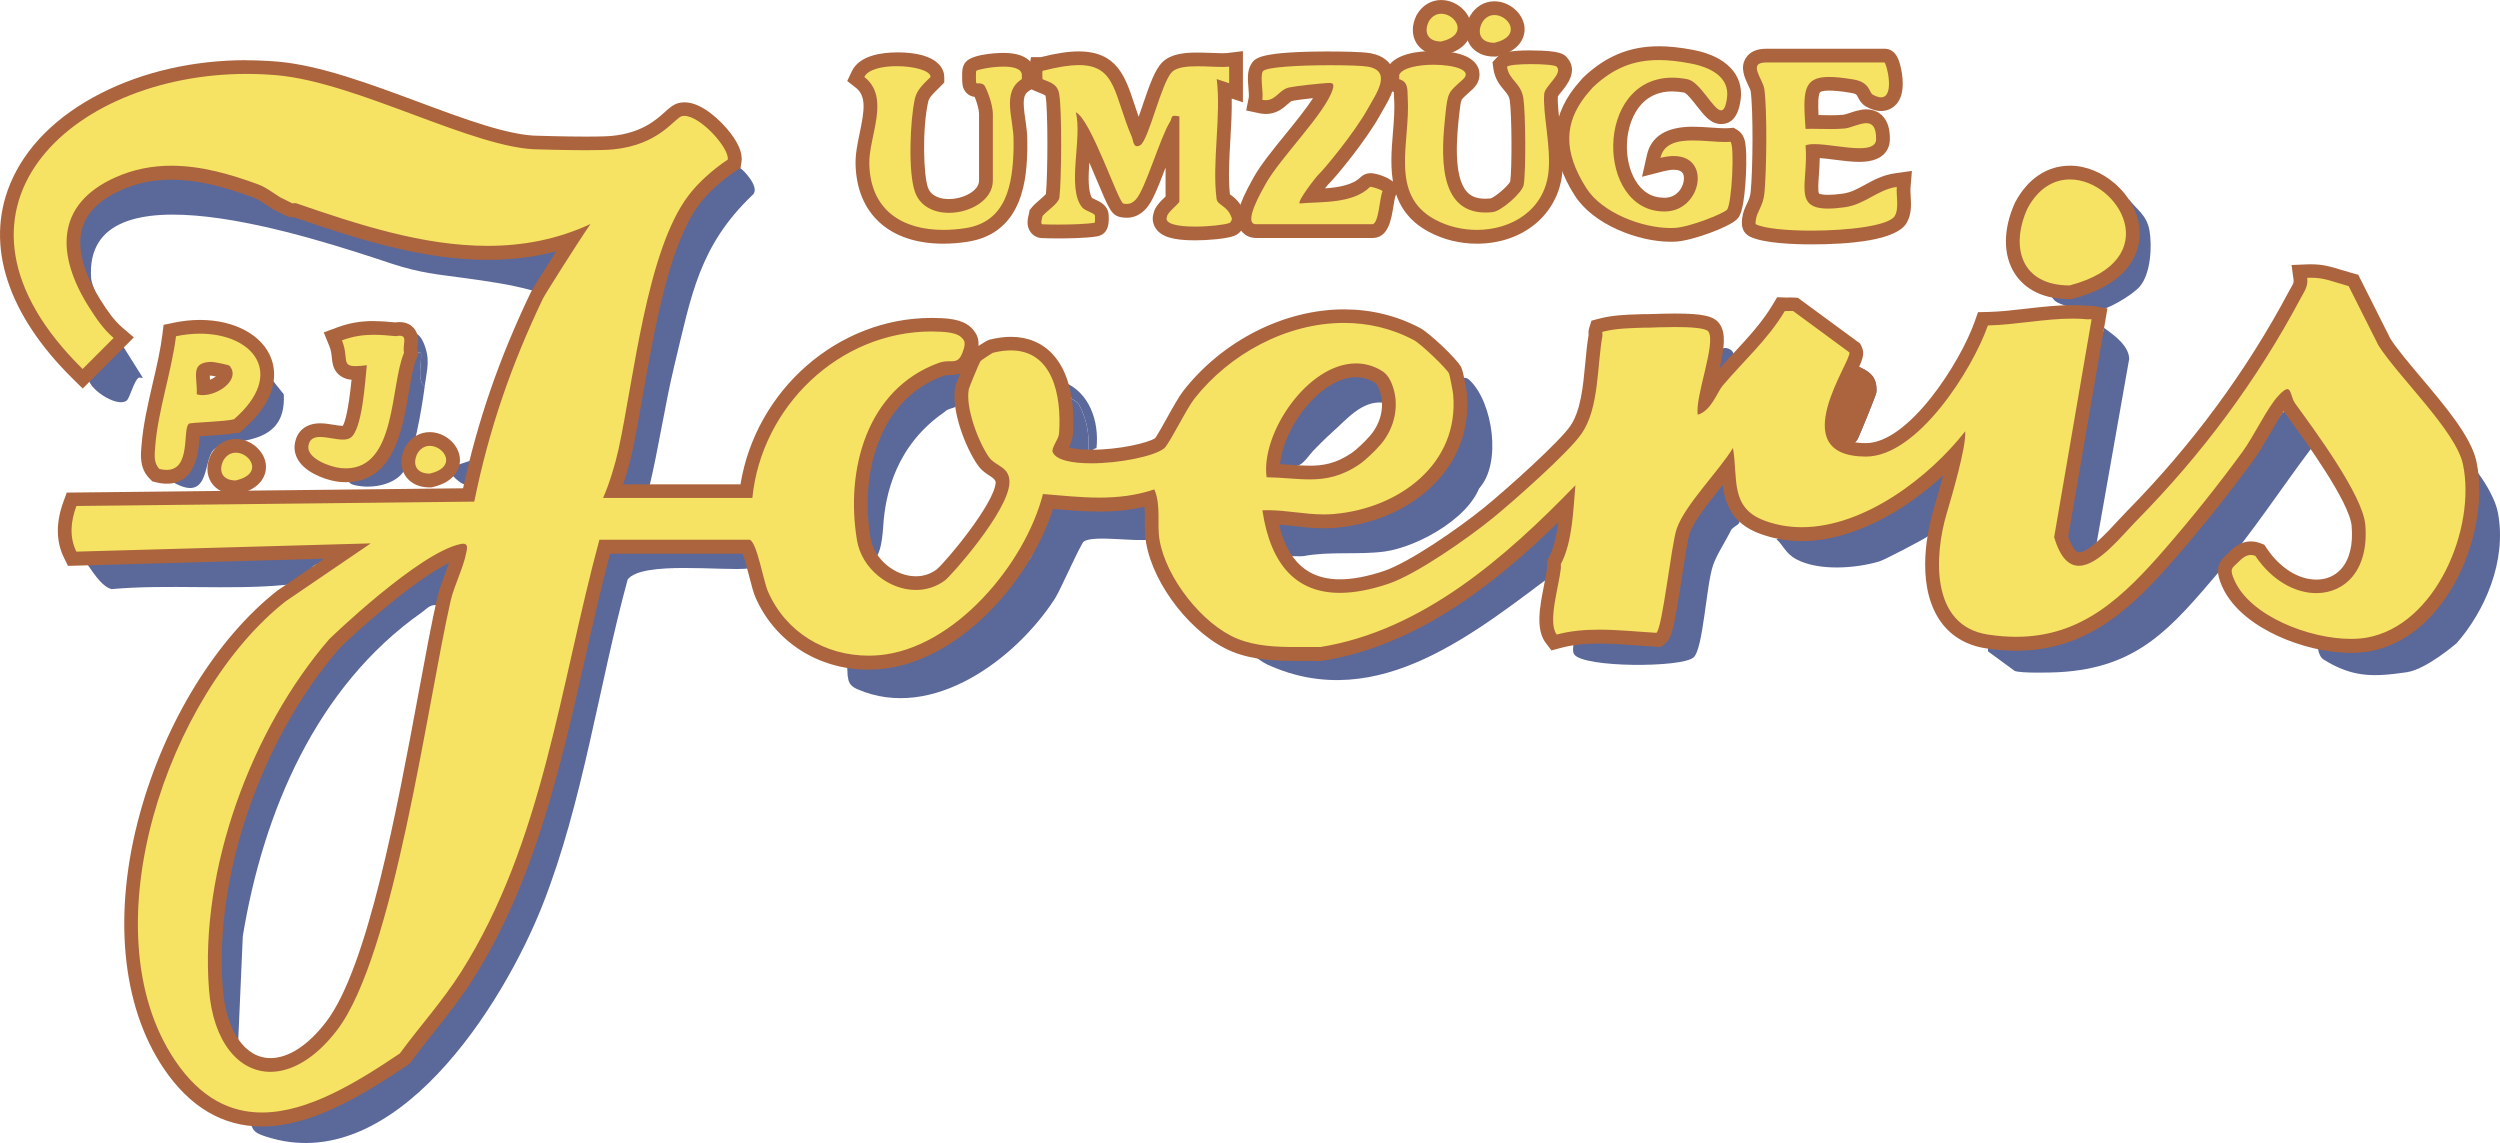 <svg xmlns="http://www.w3.org/2000/svg" id="Ebene_1" viewBox="0 0 545.58 249.44"><defs><style>      .st0 {        fill: #5b689a;      }      .st1 {        fill: #ac643e;      }      .st2 {        fill: #ac643e;      }      .st3 {        fill: #f6e363;      }    </style></defs><path class="st0" d="M163.28,124.06c-5.24.63-23.23-1.73-26.31,2.42-6.31,23.17-9.73,48.53-18.51,70.87-8.55,21.77-32.4,59.98-60.54,50.65-2.06-.68-3.06-1.18-3.23-3.56,11.68,1.52,25.96-5.46,32.58-14.48,19.7-13.21,31.26-49.79,36.89-72.17,3.07-12.21,4.68-24.94,7.62-37.19,1.39-1.23,26.94-1.63,30.14-1.07,3.97.7,1.04,3.3,1.36,4.52h0Z"></path><path class="st0" d="M433.85,142.15v-3.62c18.22,2.78,28.28-6.74,38.91-19.01v.02c4.29.86,4.24-3.94,5.7-5.2.44-.38,1.69,0,2.47-.84,6.48-7.02,11.3-15.84,17.14-23.39.61-.5,2.24-.71,2.69-.41.37.25,2.77,6.55,3.66,8.12-6.64,8.82-12.76,18.24-19.93,26.68-10.65,12.52-17.82,21.27-35.27,22.2-1.75.09-8.12.24-9.53-.27"></path><path class="st0" d="M64.64,44.41c3.54,1.48,6.88,4.16,10.36,5.47,10.65,4.03,27.64,6.27,38.94,5.37,3.21-.25,6.28-1.66,9.51-1.79l-2.71,6.33c-.32.4-1.17,1.06-1.81,1.81-1.35,1.59-2.62,1.68-2.71,1.81-4.8-1.35-10.03-2.07-14.98-2.75-5.38-.74-9.52-1.05-15.79-3.13-17.88-5.94-67.17-22.31-65.57,3.06.17,2.77,2.98,5.03-.48,6.44-7-11.1-7.51-22.26,5.72-28.22,10.39-4.68,21.06-2.27,31.36,1.54,2.03.75,7.9,3.97,8.16,4.06Z"></path><path class="st0" d="M184.99,147.59c-.1-3.13-.58-2.52,2.21-2.72,17.5-1.27,23.95-5.43,33.97-19.46.94-1.31,2.91-2.35,3.66-3.58,1.64-2.68,3.06-10.37,5.65-11.62,2.17-1.05,6.06.87,8.5.83,2.94-.04,9.51-2.15,11.53-.65,1.24.92.29,5.54.54,7.34-3.14.58-12.39-1-14.51.43-.71.48-5.06,10.51-6.33,12.48-8.35,12.98-26.62,26.93-43.08,19.78-2.43-1.05-1.89-2.6-2.14-2.82h0Z"></path><path class="st0" d="M288.15,141.26c.16,0,1.35,1.08,3.1,1,14.24-.7,37.16-17.2,47.18-27.23.33-.33,2.75-5.21,3.12-2.27.23,1.82-.67,7.92-.91,10.4-.03.3.03.61,0,.91-18.19,13.5-39.74,32-63.97,21-2.3-1.04-5.01-3.85-6.61-4.7v-.91c5.62,2.29,12.17,1.71,18.1,1.81h-.01Z"></path><path class="st0" d="M141.56,106.86c-2.11-.06-4.23.05-6.34,0l.08-3.99c5.96-16.72,6.17-46.19,17.12-59.82,1.4-1.74,6.85-7.65,9.06-6.41.85.48,4.6,4.47,2.7,5.95-11.59,11.1-13.29,21.76-16.95,36.9-2.18,9-3.48,18.36-5.67,27.36h0Z"></path><path class="st0" d="M323.44,104.15c-.97,8.08-13.84,15.23-21.34,16.22-5.69.75-11.89-.09-17.57.98-.56.1-1.6,0-2.26.03-3.05.1-3.78-4.81-3.06-7.16,10.13-1,20.04.03,29.14-5.7,3.95-2.49,5.2-4.81,7.69-8.6l4.13-13.33c6.67,4.36,3.12,11.29,2.58,17.03-.07.74.7.49.69.53h0Z"></path><path class="st0" d="M525.25,146.7c-7.47,1.1-11.86,1.11-18.1-2.72-1.53-.94-1.34-3.63-1.34-3.63,14.65,4.49,27.9-6.79,32.37-20.1,2.17-6.47.1-11.43,2.55-17.11,2.09,2.8,3.91,6.16,4.4,8.75,2.01,10.63-2.98,21.61-9.01,28.47,0,0-6.59,5.71-10.87,6.34Z"></path><path class="st0" d="M379.55,114.1c-.18.48-1.47.97-1.78,1.6-1.2,2.45-3.09,5.25-3.92,7.64-1.52,4.37-2.14,18.35-4.28,20.15-2.69,2.26-23.97,2.23-26.02-.67-.55-.79-.03-2.23-.19-2.47,6.26-2.23,13.49.11,19.96-1.31,3.11-9.22,2.07-18.65,7.16-27.23.56-.95,6.47-8.69,7.26-7.67-.46,2.75,2.73,7.5,1.82,9.96h-.01Z"></path><path class="st0" d="M387.69,117.72c3.49-2.11,8.35-.28,12.16-.96,5.68-1.02,17.35-8.52,22.19-12.21,1.72-1.31,1.91-4.77,4.57-2.58,0,.72-.03,1.44-.01,2.17.09,3.91-.08,4.77-1.81,8.15-1.47,2.88-2.07,2.98-4.23,4.85-.42.37-9.23,5.03-10.43,5.38-5.2,1.55-13.26,2.14-18.16-.49-2.37-1.27-3.01-3.37-4.28-4.31Z"></path><path class="st0" d="M457.37,119.54c-.57.26-1.08,1.48-2.42,1.67-4.57.65-4.12-2.33-3.95-5.77.44-9.19,3.87-25.44,5.69-35.05.51-2.71,1.86-6.01,2.49-8.82,2.2,1.57,5.4,3.86,5.48,6.74l-7.29,41.23h0Z"></path><path class="st0" d="M18.49,122.25l53.38-1.81c.57,2.79-2.77,2.1-3.71,3.31-2.13,2.76-.07,3.33-6.24,3.92-11.71,1.12-25.54-.2-37.54.89-2.21-.44-4.54-4.3-5.9-6.32h0Z"></path><path class="st0" d="M464.61,43.5c1.61,2.2,3.89,3.38,4.48,6.83s.27,9.45-2.15,12.23c-1.67,1.91-7.51,5.4-10.06,5.4-1.84,0-6.46-1.13-7.97-2-1.61-.93-1.36-2.48-1.48-2.55,5.03-.14,13.79-5.94,15.2-10.6.42-1.39-.09-2.94.21-4.16.19-.75,1.72-.58,1.83-1.22.22-1.31-1.33-3.28-.04-3.93h-.02Z"></path><path class="st0" d="M51.07,91.48c4.21-1.26,6.85-5.58,7.25-9.95l3.61,4.52c.67,12.13-11.91,9.23-15.17,11.98-2.83,2.38-.25,14.04-11.98,5.22v-.91c7.35,1.82,4.87-8.6,6.42-9.86.38-.31,7.97-.43,9.86-1h0Z"></path><path class="st0" d="M89.08,78.8c.6-1.29,1.2-2.12,2.71-1.81.57.6-1.05,6.33.91,7.24-.57,4.34-2.4,16.07-4.92,19.07-2.36,2.81-7.37,3.44-10.77,2.47-1.06-.3-1.4-1.59-1.5-1.62,2.89-.12,8.57-4.65,9.77-6.93.28-.53,2.81-7.63,2.86-8.05.29-2.42,1.04-8.28.94-10.36h0Z"></path><path class="st0" d="M31.16,82.43c-.23.13-.71-.14-.9,0-1.11.77-1.89,4.5-2.67,5.03-2.32,1.57-8.77-3.04-8.19-5.03.32-1.1,6.8-7.53,7.22-7.24,0,0,4.54,7.24,4.54,7.24Z"></path><path class="st0" d="M318.02,80.61c1.19,3.26,1.14.87,2.76,2.42,4.95,4.72,7.09,18.22,1.89,23.68,0-.04-1-2.28-.93-3.02.54-5.75,3.62-11.54-1-15.83-1.07-1-1.23-2.32-3.62-1.81-.05-.6-.8-4.32-.9-4.53l1.81-.91h-.01Z"></path><path class="st0" d="M86.36,73.37c1.32-.04,4.29-2.52,5.98,1.22s.83,5.97.35,9.64c-1.96-.91-.34-6.63-.91-7.24-1.51-.32-2.11.51-2.71,1.81,0-.1-.74-1.01-.9-1.81-.42-2.04,1.2-4.21-1.81-3.62Z"></path><path class="st0" d="M239.29,97.81c-.47,0-1.26.75-1.81.91.33-3.72-.23-7.01-1.94-10.31-.44-.84-1.55-1.23-1.68-1.46-.56-1.06-1.51-2.57-1.81-3.62,5.71,2.21,7.87,8.65,7.24,14.48h0Z"></path><path class="st0" d="M375.93,84.24c-.1.1-2.06.36-2.71.91.2-1.98.6-10.49,4.05-9.04,2.95,1.23-.1,6.95-1.35,8.14h.01Z"></path><path class="st0" d="M71.88,139.45c.18-.13,1.95.08,3.2-.84,6.77-5.01,10.88-13.06,21.16-15.98,1.68-.48,2.86-1.23,2.82.99-.08,4.68-1.96,5.65-2.75,8.59-2.42-.6-2.82.42-4.3,1.46-22.96,16.14-34.56,43.52-39.02,70.6l-1.01,22.97c-4.39-6.08-5.04-12.68-4.43-20.27,1.95-24.03,9.13-45.27,23.65-65.09.52-.71.57-2.36.68-2.44h0Z"></path><path class="st0" d="M192.75,114.84c-.52,8.39-2.93,9.37-4.05,1.43-2.1-14.9,4.82-36.07,22.53-35.66-.79,1.6-2.07,7.27-2.71,8.14-.21.28-1.82.45-2.41,1.17-10.51,7.22-12.93,17.86-13.36,24.92Z"></path><path class="st0" d="M301.73,82.43c.26.27-.18,4.24,0,5.43-4.57-.43-7.91,3.74-10.86,6.34-1.72,1.52-4.17,4.03-4.38,4.27-2.28,2.67-2.73,4.19-7.39,2.98-.68-7.94,8.9-19.8,16.74-19.91.68,0,5.68.68,5.88.9h0Z"></path><path class="st0" d="M102.65,100.53h.9c-.5,1.68.72,2.88-.9,5.43-2.6.02-3.97-2.65-5.43-3.62l5.43-1.81Z"></path><path class="st0" d="M237.48,98.72c-1.09.31-3.4,2.45-4.39-.59-.67-2.06-.54-8.99.77-11.17.12.23,1.24.62,1.68,1.46,1.71,3.3,2.27,6.59,1.94,10.31h0Z"></path><path class="st0" d="M404.91,79.71c2.94,1.24,4.81,2.32,4.59,5.88-.04.56-3.86,9.93-4.19,10.39-2.77,3.84-5.14-2.66-4.91-5.75.27-3.78,3.42-7.06,4.51-10.51h0Z"></path><g><path class="st3" d="M57.16,244.3c-8.03,0-14.82-4.04-20.2-12-19.35-28.69-2.45-81.07,24.45-102.24l.08-.06,14.33-9.76-60.08,1.68-.43-.86c-1.59-3.2-1.61-6.95-.06-11.15l.36-.97,86.66-.95c3.16-15.06,7.9-28.91,14.85-43.46.39-.81,4.62-7.53,7.79-12.41-5.75,2.04-11.85,3.03-18.51,3.03-13.83,0-27.79-4.4-42.07-9.31-.17.02-.31.04-.44.04-.24,0-.46-.04-.67-.11l-.09-.03-1.82-.92c-.66-.25-1.42-.76-2.29-1.34-.99-.67-2.12-1.42-3.09-1.78-7.53-2.79-13.25-4.03-18.55-4.03-4.2,0-8.02.8-11.67,2.45-4.93,2.22-8.02,5.29-9.17,9.1-1.39,4.63.02,10.49,4.1,16.95,1.56,2.47,3.03,4.66,5.13,6.45l1.23,1.05-8.97,8.97-1.06-1.04C3.13,67.99-1.64,53.49,3.56,40.81c6.31-15.41,26.99-26.18,50.28-26.18,2.24,0,4.51.1,6.74.3,8.95.79,19.73,4.8,30.16,8.68,10.36,3.85,20.15,7.49,26.83,7.49.1,0,5.52.18,10.27.18,2.75,0,4.73-.06,5.88-.17,6.94-.69,10.34-3.76,12.37-5.59.9-.81,1.56-1.4,2.33-1.61.3-.08.61-.12.94-.12,2.67,0,5.92,2.67,8.07,5.18,1.21,1.41,3.19,4.07,2.88,6.09l-.1.66-.56.37c-3.18,2.1-6.25,4.9-8.21,7.49-6.77,8.92-10.02,27.42-12.64,42.29-.8,4.56-1.56,8.87-2.34,12.47-.63,2.91-1.6,6.16-2.61,8.83h29.01c2.71-20.47,20.21-36.32,40.44-36.32.73,0,1.45.02,2.18.06,3.38.19,5.04.88,6.12,2.55.49.76.55,1.78.18,3.05-.93,3.23-2.27,3.84-4.4,3.84h-.13c-.54,0-1.15,0-1.86.26-15.04,5.46-19.31,22.57-16.87,37.1.89,5.27,5.98,9.55,11.37,9.55,2.01,0,3.84-.6,5.44-1.79,1.42-1.09,13.25-14.69,13.47-20.14.05-1.4-.48-1.8-1.8-2.64-.8-.51-1.7-1.08-2.38-2.05-2.54-3.63-5.54-11.48-4.64-16.02.09-.45,2.4-6.2,2.84-6.75.29-.37,3.01-2.19,3.5-2.32,1.53-.38,2.97-.57,4.3-.57,3.26,0,5.94,1.11,7.98,3.3,4.2,4.51,4.33,12.23,4.03,16.43-.07.93-.53,1.81-.94,2.58-.15.29-.37.71-.46.96.48.54,2.36,1.37,6.9,1.37,6.35,0,13.28-1.58,15-2.94.4-.4,1.77-2.86,2.77-4.65,1.3-2.33,2.64-4.74,3.58-5.94,8.3-10.56,21.26-17.11,33.83-17.11,5.7,0,11.07,1.32,15.97,3.94,1.79.96,7.51,6.42,8.29,7.9.33.59,1.05,4.91,1.07,5.1.58,6.35-1.24,12.25-5.25,17.05-4.94,5.92-13.17,9.92-22.02,10.7-.81.07-1.62.11-2.48.11-2.19,0-4.27-.24-6.28-.47-1.81-.21-3.53-.4-5.33-.44,1.93,10.12,6.89,15.04,15.13,15.04,2.92,0,6.29-.63,10.02-1.87,5.77-1.92,16.73-9.52,22.33-14.05,4.52-3.67,16.5-14.28,19.2-18.2,2.5-3.64,3.01-9.1,3.51-14.38.21-2.22.41-4.32.75-6.25v-.09c-.04-.25-.08-.63.05-1.06l.25-.8.81-.21c2.79-.74,5.39-.82,8.15-.92l1.22-.04c.12,0,.24,0,.36,0h.6s.76-.02.76-.02c1.27-.04,3.18-.11,5.17-.11,6.14,0,7.76.59,8.48,1.61,1.29,1.85.54,5.33-.77,10.87-.4,1.69-.83,3.5-1.09,5.02.49-.67.92-1.43,1.33-2.16.42-.76.82-1.47,1.27-2.01,1.46-1.72,3.01-3.39,4.51-5.01,3.2-3.45,6.51-7.02,8.92-11.08l.45-.76.89.03h.22c.16,0,.33,0,.49,0,.19,0,.38,0,.57,0s.38,0,.57.02l.44.03,12.92,9.49.16.33c.5,1,0,2.05-1.35,4.84-1.87,3.89-5.35,11.12-3.16,14.63,1,1.6,3.27,2.43,6.72,2.45,10.26,0,21.89-17.98,25.26-27.62l.34-.98,1.04-.02c2.78-.06,5.73-.4,8.58-.73,3.26-.38,6.63-.76,9.92-.76,1.21,0,2.33.05,3.41.16.06,0,.12,0,.18,0,.12,0,.24-.02.36-.02.17,0,.33.01.48.04l1.46.26-8.36,48.66c1,3.22,2.3,4.85,3.87,4.85,2.81,0,6.73-4.25,9.59-7.35.72-.79,1.41-1.52,2.02-2.15,14.25-14.47,26.19-30.66,35.46-48.1.14-.25.27-.5.41-.73.65-1.15.99-1.79.85-2.81l-.22-1.63,1.64-.07c.3-.01.58-.02.86-.02,2.47,0,4.01.48,6.13,1.13.73.23,1.55.48,2.52.75l.64.18,6.77,13.48c1.52,2.37,4.08,5.4,6.79,8.62,5.28,6.26,10.74,12.73,11.8,17.73,1.83,8.67-.72,20.08-6.36,28.38-4.29,6.32-9.8,10.21-15.94,11.26-1.11.19-2.33.29-3.63.29-9.96,0-23.08-5.46-26.74-13.6-1.17-2.6-1.05-3.71.55-5.19.15-.14.31-.29.49-.47,1.04-1.07,2.24-2.06,3.88-2.06.49,0,.99.09,1.48.28l.45.17.27.4c3.15,4.69,7.67,7.49,12.09,7.49,2.57,0,4.79-.95,6.43-2.73,2.19-2.39,3.14-6.05,2.75-10.59-.49-5.72-10.22-19.1-14.38-24.81l-.61-.84c-.49-.67-.75-1.4-.96-2.03-.13.13-.29.29-.48.49-1.24,1.34-2.76,3.96-4.23,6.5-1.14,1.98-2.33,4.02-3.42,5.52-5.24,7.17-10.87,14.23-16.74,21-9.14,10.55-18.62,20.01-33.9,20.01-2.04,0-4.18-.17-6.37-.5-4.08-.62-7.19-2.57-9.24-5.78-3.84-6.03-3.04-15.51-1.03-22.37l.06-.19c1.61-5.48,2.74-9.73,3.38-12.72-8.59,9.3-21.38,17.66-33.57,17.66-3.06,0-6.01-.53-8.76-1.57-6.63-2.51-6.97-7.61-7.29-12.55-.01-.17-.02-.35-.04-.52-.85,1.12-1.79,2.3-2.76,3.51-2.95,3.69-6.01,7.5-7.02,10.42-.47,1.35-1.13,5.67-1.77,9.86-1.63,10.64-2.14,12.8-3.17,13.59l-.44.34-.56-.03c-1.27-.07-2.56-.17-3.87-.27-2.81-.21-5.71-.42-8.54-.42-3.46,0-6.36.33-8.86,1.02l-.97.27-.61-.8c-1.89-2.48-.97-7.16-.07-11.68.29-1.46.56-2.83.67-3.86,0-.07,0-.15,0-.23-.01-.23-.02-.46,0-.68l.03-.29.14-.26c1.8-3.39,2.32-8.1,2.67-12.49-14.57,14.68-32.19,29.35-53.6,32.78l-.13.02h-.13c-.58-.01-1.17-.02-1.77-.02h-3.36c-4.45.01-9.16-.14-13.51-1.91-8.03-3.27-16.39-13.84-17.89-22.62-.27-1.58-.27-3.13-.26-4.63,0-1.69.01-3.3-.37-4.85-3.35.97-6.9,1.42-11.04,1.42-3.31,0-6.55-.28-9.97-.58-.41-.04-.82-.07-1.23-.11-2.2,7.56-7.08,15.78-13.22,22.21-7.28,7.62-15.66,12.19-23.62,12.86-.79.07-1.58.1-2.37.1-10.33,0-19.25-5.69-23.27-14.84-.42-.95-.83-2.56-1.31-4.41-.46-1.81-1.3-5.04-1.91-6.05h-31.07c-2.1,7.88-3.95,16.06-5.74,23.97-5.39,23.85-10.96,48.51-24.3,69.62-2.53,4-5.55,7.8-8.46,11.46-1.76,2.22-3.43,4.31-5,6.45l-.16.21-.22.15c-9.47,6.36-20.46,13.14-30.92,13.14ZM72.91,140.55c-17.4,20.15-27.77,50.39-25.81,75.3.79,10.06,5.46,16.56,11.91,16.56,4.41,0,9.14-3.02,13.33-8.49,9.28-12.12,15.75-46.98,20.47-72.44,1.53-8.24,2.85-15.36,4.07-20.73.36-1.57,1.03-3.35,1.68-5.08.67-1.79,1.37-3.63,1.66-5.11l.05-.24c-8.19,2.21-25.12,17.94-27.3,20.16l-.06.06ZM277.8,102.69c1.23.05,2.4.13,3.54.22,1.56.11,3.04.22,4.46.22,2.9,0,6.12-.37,10.03-3.04,1.29-.89,3.23-2.77,4.35-4.08,2.88-3.35,3.72-7.97,2.13-11.77-.6-1.45-1.22-1.88-1.95-2.28-1.4-.76-2.9-1.14-4.44-1.14-3.77,0-7.98,2.36-11.57,6.46-4.06,4.65-6.62,10.78-6.54,15.41Z"></path><path class="st2" d="M53.83,16.13c2.19,0,4.39.1,6.61.29,17.62,1.56,43.32,16.18,57.13,16.18,0,0,5.44.18,10.27.18,2.41,0,4.67-.04,6.02-.18,10.08-1.01,13.32-6.82,14.93-7.24.18-.05.36-.07.56-.07,3.51,0,9.85,7.05,9.47,9.54-3.07,2.03-6.36,4.91-8.58,7.84-9.11,12-11.91,40.01-15.25,55.34-.71,3.26-2.01,7.58-3.38,10.65h32.58c1.97-19.86,18.92-36.32,39.1-36.32.7,0,1.39.02,2.1.06,3.41.19,4.32.91,4.95,1.87.31.48.14,1.33,0,1.81-.79,2.72-1.65,2.76-2.96,2.76-.04,0-.09,0-.13,0-.66,0-1.44.01-2.38.35-15.72,5.71-20.43,23.35-17.84,38.76,1.04,6.15,6.94,10.8,12.84,10.8,2.19,0,4.39-.64,6.34-2.08,1.41-1.05,13.83-15.1,14.08-21.28.14-3.61-3.03-3.58-4.46-5.62-2.32-3.31-5.19-10.85-4.4-14.87.08-.41,2.33-5.84,2.54-6.1.1-.13,2.56-1.77,2.71-1.81,1.43-.36,2.74-.52,3.92-.52,8.98,0,11.13,9.52,10.52,18.12-.1,1.38-1.81,3.17-1.37,4.13.79,1.72,4.26,2.39,8.37,2.39,6.13,0,13.69-1.5,15.93-3.26,1.06-.83,4.8-8.55,6.6-10.84,7.72-9.82,20.17-16.54,32.65-16.54,5.2,0,10.4,1.17,15.26,3.76,1.55.83,7.04,6.08,7.66,7.27.11.2.85,3.93.9,4.53,1.39,15.31-11.92,24.89-25.9,26.13-.8.07-1.58.1-2.35.1-4.22,0-8-.92-12.22-.92-.38,0-.77,0-1.16.02,1.82,12.19,7.61,18.02,16.9,18.02,3.11,0,6.61-.65,10.49-1.94,6.25-2.08,17.48-10,22.8-14.31,4.39-3.56,16.62-14.34,19.49-18.52,3.83-5.59,3.35-14.8,4.52-21.28.06-.31-.08-.65,0-.91,3.03-.8,5.95-.79,9.05-.91.1,0,.2,0,.3,0,.2,0,.4,0,.6,0,1.04-.03,3.45-.14,5.93-.14,3.28,0,6.69.19,7.25.98,1.76,2.52-2.99,14.28-2.31,18.16,2.97-.9,4.18-4.86,5.42-6.34,4.54-5.36,9.94-10.17,13.57-16.29.09,0,.18,0,.27,0,.35,0,.71-.02,1.07-.02.16,0,.32,0,.47.01l12.27,9.02c.77,1.55-14.63,22.65,3.56,22.75.02,0,.04,0,.05,0,11.33,0,23.29-19.08,26.63-28.62,6.02-.13,12.38-1.49,18.47-1.49,1.1,0,2.19.04,3.26.15.05,0,.1,0,.15,0,.18,0,.36-.02.53-.02.07,0,.15,0,.22.02l-8.17,47.54c1.35,4.59,3.27,6.25,5.4,6.25,4.25,0,9.38-6.6,12.68-9.94,14.15-14.37,26.14-30.44,35.72-48.45.79-1.48,1.67-2.58,1.42-4.45.28-.01.54-.02.8-.02,3.07,0,4.57.81,8.25,1.83l6.51,12.95c4.39,6.88,16.91,18.71,18.43,25.92,2.93,13.87-5.88,35.25-21.08,37.85-1.04.18-2.18.26-3.38.26-9.1,0-21.89-4.98-25.37-12.71-1.24-2.75-.52-2.69.75-3.99.81-.83,1.7-1.61,2.81-1.61.3,0,.62.06.95.18,3.67,5.47,8.77,8.15,13.33,8.15,6.27,0,11.53-5.07,10.68-14.95-.55-6.43-11.11-20.67-15.27-26.4-.93-1.27-.87-3.17-1.74-3.17-.4,0-1.01.41-2.01,1.5-2.37,2.56-5.32,8.8-7.76,12.15-5.3,7.25-10.92,14.28-16.66,20.9-9.37,10.81-18.3,19.5-32.77,19.5-1.94,0-3.98-.16-6.14-.49-12.67-1.93-11.65-17.42-9.05-26.25,1.07-3.63,4.41-14.91,4.08-18.1-7.77,9.95-22,20.92-35.65,20.92-2.79,0-5.55-.46-8.23-1.47-7.48-2.83-5.67-9.15-6.79-15.83-3.04,5.03-10.46,12.39-12.27,17.6-1.19,3.43-3.12,21.74-4.44,22.75-4.03-.23-8.29-.69-12.5-.69-3.17,0-6.29.26-9.25,1.07-2.05-2.68.49-10.5.9-14.48.03-.3-.03-.61,0-.91,2.54-4.8,2.69-11.75,3.17-17.19-15.14,15.64-33.4,31.73-55.66,35.3-.59,0-1.18-.01-1.78-.01-1.11,0-2.25.01-3.38.01-4.41,0-8.91-.17-12.94-1.81-7.68-3.13-15.58-13.32-16.98-21.49-.63-3.68.37-7.45-1.14-11.1-4.05,1.36-8.01,1.79-12,1.79s-8.12-.44-12.32-.78c-3.88,15.22-19.33,33.79-35.84,35.18-.75.06-1.5.09-2.24.09-9.45,0-18.01-5.09-21.9-13.94-1.05-2.38-2.42-10.81-4.02-11.36h-32.79c-8.58,31.67-12.31,66.05-30.16,94.29-3.97,6.28-9.15,12.03-13.4,17.83-9.28,6.23-20,12.88-30.09,12.88-6.83,0-13.36-3.05-18.95-11.34-19.22-28.5-1.55-80.01,24.13-100.22l18.57-12.64-64.24,1.8c-1.6-3.22-1.2-6.7,0-9.96l86.83-.95c3.23-15.86,8.05-29.8,14.98-44.3.44-.92,7.8-12.57,10.39-16.29-7.35,3.42-14.89,4.77-22.46,4.77-14.11,0-28.36-4.67-41.79-9.3-.06-.02-.12-.03-.18-.03-.17,0-.37.05-.54.05-.06,0-.12,0-.18-.03l-1.81-.91c-1.15-.4-3.43-2.4-5.45-3.15-6.27-2.32-12.67-4.12-19.07-4.12-4.11,0-8.22.75-12.29,2.58-13.23,5.96-12.72,17.12-5.72,28.22,1.57,2.48,3.15,4.85,5.42,6.79l-6.77,6.77C-17.06,46.01,15.24,16.13,53.83,16.13M285.81,104.62c3.56,0,6.95-.63,10.87-3.3,1.4-.96,3.44-2.94,4.64-4.34,3.09-3.59,4.26-8.81,2.38-13.32-.76-1.83-1.65-2.49-2.62-3.02-1.69-.92-3.43-1.33-5.16-1.33-10.54,0-20.81,15.26-19.51,24.84,3.49.06,6.5.47,9.4.47M59.01,233.91c4.6,0,9.78-2.88,14.53-9.08,12.48-16.3,19.73-71.4,24.81-93.75.7-3.08,2.75-7.17,3.35-10.23.18-.9.62-2.19-.63-2.19-.16,0-.35.02-.57.07-9.07,1.86-28.39,20.47-28.61,20.72h-.01c-16.94,19.55-28.34,50.22-26.27,76.52.9,11.46,6.5,17.94,13.4,17.94M53.83,13.13c-11.55,0-22.57,2.51-31.87,7.26-9.64,4.92-16.49,11.79-19.79,19.86-5.44,13.28-.56,28.36,13.76,42.45l2.12,2.09,2.1-2.1,6.77-6.77,2.29-2.29-2.47-2.11c-1.94-1.66-3.34-3.75-4.83-6.11-2.67-4.24-5.53-10.41-3.93-15.71,1.02-3.38,3.83-6.13,8.35-8.17,3.46-1.56,7.07-2.32,11.06-2.32,5.11,0,10.67,1.21,18.03,3.94.8.3,1.84,1,2.77,1.62.92.61,1.72,1.15,2.51,1.47l1.67.84.18.09.19.07c.37.13.76.19,1.16.19.1,0,.19,0,.27,0,14.28,4.91,28.28,9.28,42.24,9.28,5.31,0,10.28-.62,15.01-1.88-2.65,4.13-5.3,8.37-5.65,9.11-6.83,14.28-11.53,27.89-14.71,42.62l-84.42.92-2.07.02-.71,1.94c-1.69,4.6-1.65,8.75.13,12.33l.85,1.72,1.92-.05,54-1.51-10.1,6.87-.09.06-.08.06c-13.24,10.42-24.43,28.57-29.94,48.56-5.97,21.66-4.08,41.96,5.18,55.69,5.67,8.4,12.88,12.67,21.44,12.67,10.89,0,22.1-6.91,31.76-13.39l.44-.29.31-.42c1.55-2.11,3.21-4.2,4.96-6.4,2.94-3.7,5.98-7.52,8.56-11.6,13.48-21.32,19.08-46.11,24.5-70.09,1.7-7.53,3.46-15.3,5.43-22.81h28.95c.48,1.28,1.07,3.56,1.42,4.92.49,1.92.92,3.58,1.39,4.65,4.27,9.7,13.71,15.73,24.65,15.73.82,0,1.66-.04,2.49-.11,16.84-1.42,32.6-18.76,37.79-34.97,0,0,.01,0,.02,0,3.31.29,6.72.58,10.1.58,3.62,0,6.81-.34,9.82-1.05.09.93.08,1.92.08,2.97,0,1.57-.01,3.19.28,4.89,1.61,9.38,10.22,20.26,18.8,23.76,4.6,1.87,9.67,2.03,14.07,2.03.58,0,1.15,0,1.72,0,.56,0,1.11,0,1.66,0,.58,0,1.16,0,1.73.01h.26s.26-.04.26-.04c20.38-3.27,37.3-16.43,51.46-30.25-.37,2.88-.97,5.65-2.09,7.78l-.28.52-.06.58c-.04.37-.02.69-.01.9v.08c-.1.95-.36,2.26-.63,3.64-.96,4.85-1.96,9.87.35,12.88l1.23,1.61,1.95-.53c2.37-.65,5.14-.97,8.46-.97,2.78,0,5.65.21,8.43.42,1.31.1,2.61.19,3.89.27l1.11.06.88-.68c1.5-1.15,1.96-2.92,3.74-14.55.57-3.73,1.29-8.38,1.71-9.6.93-2.68,4.03-6.55,6.77-9.98.14-.18.28-.35.42-.52.54,4.09,2.06,8.32,7.97,10.55,2.92,1.1,6.04,1.67,9.29,1.67,10.93,0,22.27-6.42,30.85-14.33-.54,2.03-1.22,4.49-2.1,7.47l-.06.2c-1.02,3.48-3.97,15.48,1.2,23.6,2.26,3.55,5.81,5.78,10.28,6.46,2.26.34,4.48.52,6.59.52,15.92,0,25.65-9.71,35.04-20.53,5.9-6.8,11.55-13.9,16.82-21.09,1.14-1.57,2.34-3.64,3.51-5.65,1-1.72,2.09-3.61,3.05-4.98.03.05.07.1.11.15l.61.83c3.73,5.13,13.64,18.75,14.1,24.05.35,4.11-.46,7.38-2.36,9.45-1.35,1.47-3.19,2.25-5.33,2.25-3.92,0-7.97-2.55-10.84-6.82l-.53-.79-.89-.34c-.66-.25-1.34-.38-2.02-.38-2.51,0-4.17,1.7-4.96,2.52-.15.15-.3.29-.43.41-2.1,1.93-2.33,3.74-.9,6.91,2.42,5.39,7.89,8.82,12.05,10.75,5.12,2.37,10.97,3.73,16.05,3.73,1.38,0,2.69-.1,3.89-.31,6.55-1.12,12.4-5.23,16.92-11.89,5.85-8.62,8.5-20.48,6.59-29.53-1.13-5.37-6.72-11.99-12.12-18.39-2.65-3.15-5.16-6.12-6.64-8.4l-6.44-12.81-.6-1.19-1.29-.35c-.94-.26-1.76-.51-2.48-.73-2.16-.67-3.87-1.2-6.57-1.2-.29,0-.6,0-.92.02l-3.29.14.44,3.26c.07.52-.06.8-.67,1.87-.14.25-.28.5-.43.77-9.21,17.32-21.06,33.38-35.21,47.76-.64.65-1.33,1.39-2.06,2.18-2.21,2.4-6.33,6.87-8.48,6.87-.73,0-1.62-1.34-2.33-3.46l8.05-46.83.5-2.94-2.93-.53c-.24-.04-.48-.06-.75-.06-.15,0-.31,0-.46.02h-.04c-1.1-.1-2.23-.15-3.45-.15-3.38,0-6.79.39-10.09.77-2.94.34-5.73.66-8.44.72l-2.08.04-.69,1.97c-3.16,9.03-14.42,26.61-23.79,26.61-2.04-.01-4.61-.32-5.5-1.74-1.75-2.81,1.61-9.82,3.23-13.19,1.48-3.09,2.16-4.5,1.34-6.16l-.32-.65-.59-.43-12.27-9.02-.7-.52-.87-.06c-.22-.01-.45-.02-.67-.02-.2,0-.41,0-.61.01-.15,0-.3,0-.46,0-.06,0-.11,0-.17,0l-1.77-.06-.91,1.53c-2.32,3.92-5.44,7.27-8.73,10.83-.96,1.04-1.94,2.1-2.91,3.18,1.04-4.61,1.42-7.68,0-9.72-1.21-1.71-3.56-2.26-9.71-2.26-2.02,0-3.95.07-5.22.11l-.75.02h-.23s-.33,0-.33,0c-.13,0-.27,0-.4,0-.42.02-.83.03-1.23.04-2.72.09-5.53.18-8.49.96l-1.61.43-.49,1.59c-.2.64-.17,1.2-.13,1.54-.34,1.95-.53,4-.73,6.16-.48,5.09-.98,10.35-3.26,13.68-2.42,3.52-13.77,13.72-18.9,17.89-5.51,4.46-16.26,11.93-21.86,13.79-3.57,1.19-6.78,1.79-9.54,1.79-8.65,0-11.86-6.08-13.26-11.95,1.09.08,2.18.21,3.3.34,2.05.23,4.17.48,6.45.48.9,0,1.76-.04,2.61-.11,9.37-.83,17.77-4.93,23.03-11.23,4.27-5.11,6.2-11.39,5.59-18.16,0-.02-.68-4.53-1.23-5.64h0s-.01-.03-.02-.04c0,0,0-.01,0-.02h0c-1.07-1.94-6.98-7.45-8.87-8.47-5.13-2.73-10.74-4.11-16.68-4.11-13.01,0-26.42,6.78-35,17.68-1.02,1.3-2.33,3.65-3.71,6.13-.82,1.47-2.03,3.64-2.52,4.3-1.61,1.06-7.9,2.52-13.94,2.52-2.47,0-4.03-.26-4.91-.52.4-.79.83-1.72.9-2.79.32-4.45.16-12.64-4.43-17.56-2.3-2.47-5.44-3.77-9.08-3.77-1.45,0-3.01.21-4.64.61h-.02s-.02.01-.02.01c-.42.11-1.45.72-2.41,1.37.08-1.08-.13-2.04-.64-2.83-1.37-2.11-3.42-3.02-7.3-3.23-.75-.04-1.51-.06-2.27-.06-20.54,0-38.37,15.75-41.73,36.32h-25.59c.86-2.57,1.55-5.15,1.95-7.01.79-3.63,1.55-7.95,2.35-12.53,2.59-14.71,5.8-33.01,12.35-41.64,1.87-2.47,4.8-5.14,7.85-7.15l1.11-.73.2-1.32c.3-1.99-.78-4.45-3.23-7.29-1.15-1.34-5.21-5.7-9.21-5.7-.45,0-.9.06-1.32.17-1.13.3-1.94,1.02-2.96,1.94-1.89,1.71-5.06,4.57-11.51,5.21-.75.08-2.36.16-5.73.16-4.72,0-10.11-.18-10.17-.18h-.05s-.05,0-.05,0c-6.41,0-16.08-3.59-26.31-7.4-10.52-3.91-21.4-7.96-30.56-8.77-2.27-.2-4.59-.3-6.87-.3h0ZM207.38,81.84c.8,0,1.51-.09,2.13-.29-.55,1.38-.99,2.58-1.03,2.78-1.01,5.12,2.25,13.4,4.89,17.17.85,1.22,1.94,1.91,2.81,2.46q1.13.72,1.11,1.32c-.18,4.41-10.55,17.01-12.91,19.01-1.33.97-2.84,1.47-4.51,1.47-4.6,0-9.13-3.8-9.89-8.3-2.34-13.92,1.67-30.27,15.91-35.44.44-.16.8-.17,1.35-.17h.13ZM279.35,101.27c.38-4.07,2.69-9.07,6.12-13,3.3-3.78,7.11-5.95,10.44-5.95,1.29,0,2.55.32,3.73.97.48.26.83.45,1.28,1.53,1.37,3.29.63,7.29-1.88,10.21-1.19,1.39-3.01,3.1-4.06,3.82-3.57,2.44-6.52,2.78-9.18,2.78-1.37,0-2.82-.1-4.36-.21-.68-.05-1.38-.1-2.09-.14h0ZM74.08,141.5c3.36-3.37,16.15-14.84,23.94-18.68-.26.76-.56,1.54-.85,2.32-.67,1.77-1.36,3.6-1.74,5.27-1.23,5.4-2.55,12.53-4.08,20.79-4.69,25.31-11.12,59.97-20.18,71.8-3.9,5.1-8.21,7.91-12.14,7.91-5.6,0-9.69-5.96-10.41-15.18-1.92-24.43,8.21-54.09,25.23-73.95l.25-.28h0Z"></path></g><g><path class="st3" d="M260.81,50.95c-5.43,0-6.79-1.12-7.34-1.96-.41-.63-.5-1.37-.25-2.1.18-.93.98-1.75,2.12-2.85.17-.17.39-.37.54-.53v-14.76c-.78,1.66-1.68,4.05-2.55,6.37-1.88,5-3.12,8.13-4.34,9.43-.59.63-1.55,1.46-3.09,1.46-.32,0-.65-.03-1.01-.11-1.14-.23-1.53-1.01-4.08-7.09-1-2.4-2.67-6.36-4.16-9.28-.05,1.28-.15,2.62-.26,3.98-.32,4.14-.69,8.82.95,10.81.14.13.73.4,1.05.55.95.43,2.02.93,2.08,2.11.08,1.26.17,2.84-1.29,3.1-2.27.4-6.89.43-8.25.43s-2.6-.02-3.46-.07c-.53-.03-1.01-.28-1.32-.7-.6-.81-.34-1.85-.15-2.61.03-.1.05-.2.06-.27l.07-.38.24-.3c.39-.48.96-.97,1.56-1.48.58-.5,1.67-1.43,1.8-1.83.47-3.83.53-19.11-.05-22.16-.19-.99-.63-1.21-2.01-1.77-.24-.1-.49-.2-.74-.31l-.9-.39v-.98c0-.17,0-.35-.02-.53-.02-.48-.05-1.03.04-1.54l.22-1.24h1.09c3.28-.84,5.93-1.25,8.07-1.25,7.28,0,8.79,4.59,10.7,10.4.62,1.87,1.31,3.99,2.28,6.23.04.09.07.18.1.28.66-1.38,1.53-3.96,2.16-5.82,1.59-4.7,2.73-7.88,4.1-9.19,1.51-1.44,4.16-1.64,6.56-1.64,1.01,0,2.05.04,3.04.08.86.04,1.68.07,2.41.07.54,0,.96-.02,1.29-.06l1.68-.2v7.39l-2.52-.84c.21,3.57,0,7.35-.22,11.04-.25,4.35-.51,8.86-.02,12.74.05.06.34.28.56.44.83.61,2.1,1.54,2.73,3.65l.03.1.02.11c.13.9-.51,2.23-1.54,2.6-1.38.48-4.88.87-7.98.87Z"></path><path class="st2" d="M235.41,14.2c8.28,0,7.66,6.6,11.61,15.73.26.6.27,1.98,1.13,1.98.17,0,.38-.06.63-.18,1.9-.98,4.63-13.75,7.02-16.05,1.04-1,3.2-1.22,5.52-1.22,1.89,0,3.89.15,5.45.15.55,0,1.05-.02,1.47-.07v3.62l-2.71-.9c.99,8.2-1.05,18.08-.04,26.11.19,1.52,2.47,1.43,3.35,4.34.04.27-.28.87-.55.96-1.1.39-4.4.78-7.48.78-3.56,0-6.85-.52-6.13-2.18.05-.93,2.7-2.86,2.7-3.31v-18.56c-.45-.09-.78-.13-1.02-.13-.86,0-.56.55-1.02,1.29-2.16,3.45-5.41,14.79-7.45,16.96-.63.67-1.22.99-2,.99-.22,0-.46-.03-.72-.08-1.11-.22-7.13-18.51-10.4-19.93,1.5,5.55-2.07,16.57,1.4,20.77.65.78,2.76,1.24,2.79,1.79.02.38.03,1.52-.05,1.54-1.7.3-5.15.41-8,.41-1.35,0-2.56-.02-3.39-.06-.55-.03-.09-1.32,0-1.81.89-1.09,3.52-2.73,3.68-4.03.46-3.73.58-19.31-.06-22.67-.41-2.15-1.95-2.44-3.63-3.17,0-.58-.09-1.3,0-1.81h.02c3.29-.85,5.85-1.25,7.88-1.25M271.24,11.16l-3.36.41c-.26.03-.64.05-1.11.05-.68,0-1.49-.03-2.35-.07-1.01-.04-2.05-.08-3.11-.08-2.7,0-5.71.24-7.6,2.06-1.62,1.56-2.77,4.74-4.48,9.8-.22.65-.48,1.41-.74,2.16-.35-.99-.67-1.94-.96-2.84-1.94-5.88-3.76-11.43-12.13-11.43v3-3h0c-2.23,0-4.94.41-8.26,1.25h-2.14s-.46,2.48-.46,2.48c-.12.67-.09,1.33-.06,1.87,0,.16.02.32.02.46v1.97l1.8.78c.26.12.53.22.78.32.38.15.88.35,1.05.48.01.03.03.09.05.18.53,2.79.49,17.08.07,21.35-.3.34-.92.87-1.32,1.22-.65.56-1.27,1.09-1.75,1.67l-.49.6-.14.76s-.03.1-.04.18c-.23.93-.62,2.49.4,3.87.58.78,1.47,1.26,2.45,1.3.9.04,2.16.07,3.53.07,1.79,0,6.2-.04,8.52-.45,2.78-.49,2.6-3.42,2.53-4.67-.11-2.08-1.89-2.89-2.96-3.38-.19-.08-.47-.22-.64-.31-.92-1.37-.84-4.64-.62-7.75.66,1.52,1.26,2.93,1.68,3.94,2.63,6.28,3.18,7.59,5.17,7.98.46.09.89.13,1.3.13,1.59,0,2.96-.63,4.18-1.93,1.36-1.45,2.56-4.39,4.31-9.01v6.3s-.06.05-.08.08c-1.09,1.05-2.21,2.13-2.53,3.55-.36,1.14-.2,2.33.45,3.31,1.22,1.85,3.79,2.63,8.6,2.63,2.8,0,6.73-.33,8.48-.95,1.62-.57,2.77-2.51,2.52-4.23l-.03-.22-.06-.21c-.78-2.59-2.41-3.79-3.28-4.43-.01,0-.02-.02-.03-.02-.38-3.6-.14-7.62.1-11.86.17-2.99.35-6.04.3-9.02l2.44.81v-11.16h0Z"></path></g><g><path class="st3" d="M395.29,51.84c-2.92,0-10.03-.15-12.79-1.57-1.1-.56-.9-1.9-.81-2.47.11-.98.51-1.83.89-2.66.43-.92.84-1.79.97-3.08.45-4.55.63-17.84,0-22.38-.06-.44-.4-1.16-.7-1.79-.67-1.43-1.44-3.04-.57-4.42.84-1.33,2.58-1.33,3.16-1.33h25.79c2.49,0,2.52,6.08,2.52,6.14,0,4.14-2.47,4.46-3.23,4.46h0c-.77,0-1.59-.25-2.52-.77-.67-.37-.97-.97-1.22-1.45-.37-.72-.71-1.41-2.62-1.72-2.11-.34-3.73-.51-4.96-.51-1.56,0-2.56.26-3.07.8-.94,1.01-.93,3.64-.68,7.52.66,0,1.33.01,2,.03.71.01,1.41.03,2.12.03,1.12,0,2.03-.04,2.87-.11.44-.04,1.1-.26,1.74-.47,1.02-.34,2.08-.69,3.13-.69s1.82.32,2.45.96c.83.85,1.22,2.19,1.19,4.11-.03,1.55-.94,3.39-5.13,3.39-1.63,0-3.52-.24-5.35-.48-1.68-.21-3.26-.42-4.48-.42-.13,0-.25,0-.36,0,.07,1.91-.06,3.64-.17,5.2-.17,2.32-.31,4.33.42,5.11.47.5,1.51.76,3.1.76.94,0,2.08-.09,3.41-.28,2.02-.28,3.65-1.17,5.37-2.11,1.8-.98,3.66-2,6-2.33l1.86-.26-.16,1.87c-.04.54,0,1.21.04,1.92.1,1.66.21,3.55-.68,5.06-2.15,3.66-15.47,3.94-19.51,3.94Z"></path><path class="st2" d="M411.22,13.64c.47,0,2.39,7.6-.72,7.6-.47,0-1.06-.18-1.79-.58-.89-.5-.53-2.72-4.33-3.34-2.12-.34-3.83-.53-5.21-.53-5.74,0-5.72,3.2-5.14,11.34.41-.01.81-.02,1.22-.02,1.43,0,2.86.05,4.29.05,1,0,2.01-.03,3.01-.12,1.35-.12,3.27-1.16,4.74-1.16,1.26,0,2.19.77,2.13,3.54-.03,1.48-1.54,1.92-3.63,1.92-2.98,0-7.14-.89-9.83-.89-.8,0-1.47.08-1.93.28.67,8.13-2.86,13.79,4.92,13.79,1,0,2.2-.09,3.61-.29,4.5-.62,7.15-3.84,11.38-4.44-.16,1.92.55,4.66-.44,6.34-1.27,2.16-10.24,3.2-18.21,3.2-5.37,0-10.29-.47-12.11-1.4-.14-.07,0-.91,0-.91.2-1.81,1.59-3.04,1.87-5.82.48-4.83.63-18.12-.01-22.74-.31-2.24-3.78-5.83.4-5.83h25.79M411.22,10.64h-25.79c-2.09,0-3.58.68-4.43,2.02-1.31,2.07-.27,4.26.48,5.86.21.44.53,1.11.57,1.36.58,4.16.49,17.07,0,22.02-.1,1.04-.44,1.76-.83,2.59-.41.87-.87,1.86-1.02,3.13-.28,1.94.26,3.28,1.62,3.98,2.95,1.51,9.71,1.73,13.47,1.73,8.23,0,18.53-.81,20.8-4.68,1.12-1.9.99-4.12.88-5.91-.04-.65-.08-1.27-.04-1.7l.31-3.75-3.72.53c-2.62.37-4.69,1.5-6.51,2.5-1.67.91-3.11,1.7-4.86,1.94-1.26.17-2.34.26-3.2.26-1.41,0-1.9-.23-1.99-.29-.27-.53-.12-2.6-.02-3.98.08-1.11.17-2.38.19-3.76.93.07,2.01.21,3.13.35,1.88.24,3.82.49,5.54.49,5.9,0,6.6-3.4,6.63-4.86.04-2.34-.49-4.04-1.62-5.19-.63-.64-1.75-1.41-3.52-1.41-1.29,0-2.52.41-3.6.77-.48.16-1.14.38-1.4.4-.79.07-1.66.11-2.73.11-.7,0-1.39-.01-2.09-.03-.2,0-.41,0-.61-.01-.11-2.23-.12-4.5.36-5.01,0,0,.32-.33,1.97-.33,1.15,0,2.7.16,4.72.49,1.16.19,1.25.37,1.53.92.28.55.75,1.48,1.81,2.08,1.17.65,2.24.97,3.26.97,1.75,0,3.26-.96,4.05-2.56.46-.93.68-2.04.68-3.4,0-1.6-.31-3.09-.5-3.84-.28-1.14-.94-3.8-3.52-3.8h0Z"></path></g><g><path class="st3" d="M322.3,51.67c-3.48,0-6.89-.84-9.84-2.43-8.28-4.47-7.61-12.73-7.01-20.03.21-2.62.43-5.33.27-7.82-.02-.28-.03-.56-.03-.83-.04-1.58-.16-1.67-.77-1.85l-1.03-.31-.04-1.07c0-.16,0-.32,0-.48,0-.09.02-.19,0-.28v-.1s-.01-.39-.01-.39l.11-.29c1.16-2.85,6.61-3.16,8.9-3.16s7.39.27,8.36,2.8c.23.6.41,1.78-.96,3.02l-.66.6q-2.24,2.01-2.68,6.18c-.47,4.45-1.45,13.69,2.11,17.64,1.22,1.35,2.9,2.01,5.13,2.01.45,0,.93-.03,1.43-.08,1.21-.13,5.14-3.52,5.46-4.71.51-2.79.38-15.62-.08-18.46-.2-1.29-.83-2.04-1.55-2.91-.83-.99-1.76-2.1-2.01-3.95l-.1-.71.49-.52c.37-.39.98-1.04,6.38-1.04,5.75,0,6.34.68,6.69,1.08,1.66,1.88-.08,4-1.23,5.41-.4.49-1.08,1.32-1.14,1.63-.16,1.66.13,4.18.44,6.85.39,3.35.84,7.16.48,10.35-.79,6.9-6.39,13.86-17.11,13.86Z"></path><path class="st2" d="M334.17,13.99c2.6,0,5.24.2,5.56.57,1.38,1.56-2.55,4.15-2.73,5.89-.4,4.07,1.55,11.67.92,17.19-.95,8.31-8.15,12.53-15.62,12.53-3.14,0-6.34-.75-9.13-2.25-10.14-5.47-5.32-16.94-5.96-26.62-.11-1.68.22-3.39-1.86-4.02-.01-.3.04-.61,0-.91v-.02c.62-1.53,4.11-2.22,7.51-2.22,4.4,0,8.65,1.17,6.39,3.21-3.19,2.89-3.29,2.61-3.83,7.73-.85,8.05-1.85,21.31,8.73,21.31.5,0,1.04-.03,1.59-.09,1.9-.21,6.47-4.24,6.77-5.92.53-2.91.42-15.91-.07-18.98-.52-3.32-3.16-3.91-3.56-6.83.36-.39,2.81-.57,5.29-.57M334.17,10.99c-5.6,0-6.7.69-7.48,1.52l-.98,1.04.19,1.42c.31,2.28,1.49,3.69,2.35,4.71.73.87,1.09,1.33,1.22,2.17.46,2.88.52,14.96.11,17.79-.59,1.04-3.24,3.32-4.28,3.67-.41.04-.8.06-1.16.06-2.37,0-3.43-.86-4.01-1.51-3.11-3.45-2.14-12.58-1.73-16.48.19-1.77.34-3.06.57-3.56.15-.32.63-.76,1.63-1.66l.67-.6c2.17-1.97,1.59-4.07,1.36-4.67-.66-1.72-2.89-3.76-9.76-3.76-3.22,0-8.83.53-10.29,4.09l-.22.55v.59s0,.2,0,.2v.12s.01.07.01.1c0,.2-.02.4,0,.6l.07,2.15,1.74.53c0,.18.02.39.02.55,0,.29.02.59.04.89.16,2.38-.05,4.91-.27,7.6-.6,7.37-1.35,16.54,7.8,21.47,3.17,1.71,6.82,2.61,10.55,2.61,9.93,0,17.58-6.25,18.6-15.19.38-3.36-.07-7.26-.48-10.69-.29-2.44-.56-4.75-.46-6.28.17-.27.56-.75.83-1.07,1.11-1.35,3.69-4.52,1.19-7.36-.64-.73-1.38-1.58-7.81-1.58h0Z"></path></g><g><path class="st3" d="M205.86,51.67c-10.8,0-17.39-5.91-17.65-15.82-.05-2.06.42-4.33.88-6.53.95-4.53,1.84-8.81-1.39-11.33l-.95-.74.52-1.08c1.38-2.9,6.35-3.21,8.42-3.21.91,0,8.85.11,8.88,3.85v.62s-.82.82-1.01,1.02c-1.11,1.08-2.15,2.1-2.44,3.41-1.02,4.55-1.46,15.59-.02,19.59,1.14,3.18,4.57,3.52,6,3.52,3.82,0,8.07-2.27,8.07-5.52,0,0,0-10.86,0-14.48,0-1.94-1.11-4.54-1.46-5.26-.05,0-.13-.01-.25-.01h-.27c-.88,0-1.28-.49-1.45-.79-.29-.49-.51-3.65.2-4.43.92-1.15,6.28-1.42,7.06-1.42,4.69,0,5.46,2.04,5.51,3.26v.11c0,.18,0,.36,0,.54v1.15s-.69.44-.69.44c-2.31,1.47-2.09,3.91-1.53,7.78.22,1.5.44,3.05.41,4.56,0,.25,0,.5,0,.76,0,.36,0,.72,0,1.07h0c-.15,5.05-.5,16.82-11.73,18.56-1.75.27-3.47.41-5.1.41Z"></path><path class="st2" d="M195.7,14.44c3.68,0,7.37.94,7.38,2.36-1.36,1.37-2.97,2.7-3.42,4.71-1.04,4.63-1.54,16.04.03,20.42,1.13,3.16,4.19,4.52,7.41,4.52,4.62,0,9.57-2.79,9.57-7.02,0,0,0-10.86,0-14.48,0-2.55-1.57-5.91-1.77-6.21-.33-.51-1.01-.56-1.44-.56-.11,0-.2,0-.27,0-.08,0-.13,0-.14-.02-.1-.17-.09-2.6,0-2.7.19-.24,3.26-.92,5.94-.92,2.1,0,3.96.42,4.01,1.81,0,.3,0,.6,0,.91-4.56,2.89-1.71,8.74-1.81,13.58,0,.6.02,1.21,0,1.81h0c-.22,7.5-1.49,15.74-10.46,17.13-1.65.26-3.29.39-4.87.39-8.72,0-15.89-4.09-16.15-14.36-.15-6.01,4.69-14.49-1.08-19.01.79-1.67,3.92-2.36,7.07-2.36M195.7,11.44c-2.93,0-8.09.53-9.78,4.07l-1.03,2.17,1.89,1.48c2.32,1.82,1.87,4.93.84,9.85-.48,2.28-.97,4.64-.91,6.88.28,10.82,7.43,17.29,19.15,17.29,1.71,0,3.51-.14,5.33-.43,12.45-1.93,12.84-14.57,13-19.99h0c.01-.38,0-.76,0-1.14,0-.24,0-.48,0-.72.03-1.62-.2-3.24-.43-4.8-.58-4.02-.54-5.42.84-6.3l1.39-.88v-1.99c0-.16,0-.31,0-.47v-.11s0-.11,0-.11c-.05-1.41-.84-4.7-7.01-4.7-.06,0-6.38.02-8.17,1.92h0c-.84.93-.84,1.93-.84,3.32,0,1.53.07,2.2.49,2.9.26.45.93,1.3,2.25,1.47.43,1.07.96,2.7.95,3.8,0,3.62,0,14.48,0,14.48,0,2.26-3.53,4.01-6.57,4.01-1.38,0-3.8-.33-4.59-2.53-.96-2.67-1.28-12.74.07-18.75.2-.87,1.04-1.7,2.03-2.67.2-.2.4-.39.59-.59l.88-.89v-1.25c-.02-1.25-.8-5.34-10.39-5.34h0Z"></path></g><g><path class="st3" d="M274.12,50.43c-1.3,0-1.92-.74-2.18-1.18-.93-1.59-.13-4.35,2.77-9.52l.17-.31c1.44-2.59,4.02-5.76,6.75-9.12,3.03-3.73,6.43-7.91,7.55-10.65-2.28.18-5.99.58-7.51.89-.61.12-1.08.54-1.68,1.06-.88.78-1.98,1.74-3.75,1.74-.35,0-.72-.04-1.09-.12l-1.44-.31.28-1.45c.09-.48.01-1.48-.06-2.37-.14-1.77-.26-3.31.39-4.35.42-.66,1.28-2.04,16.11-2.04,3.11,0,6.95.09,8.36.35,1.88.34,3.13,1.15,3.72,2.43,1.1,2.39-.63,5.36-2.02,7.75-.22.37-.43.73-.61,1.07-3.03,5.51-9.98,13.85-11.14,14.88-.38.38-1.73,2.13-2.69,3.54.15,0,.3-.01.45-.02,4.12-.18,8.79-.39,11.46-3.02l.44-.43h.68c.67-.01,2.49.51,3.47,1.16l1.07.71-.54,1.17c-.15.32-.33,1.47-.47,2.31-.48,2.98-.94,5.8-3.15,5.8h-25.34Z"></path><path class="st2" d="M290.44,14.23c3.73,0,6.99.12,8.09.32,5.41.97,1.72,6,.04,9.05-2.96,5.38-9.79,13.57-10.82,14.48-.47.41-4.7,5.83-4.12,6.32,4.6-.42,11.55.15,15.38-3.62,0,0,.03-.01.07-.01.35,0,1.89.42,2.64.92-.66,1.43-.81,7.24-2.26,7.24h-25.34c-3.05,0,1.41-7.56,2.08-8.78,3.2-5.76,13.06-15.46,14.64-20.66.35-1.15.04-1.39-.74-1.39-.18,0-.38.01-.61.03-2.01.15-6.33.58-8.12.95-2.15.43-2.89,2.78-5.13,2.78-.24,0-.5-.03-.77-.09.31-1.58-.55-5.12.13-6.21.61-.97,8.42-1.33,14.84-1.33M290.44,11.23c-15.66,0-16.57,1.45-17.38,2.74-.92,1.47-.77,3.31-.61,5.27.05.65.13,1.64.08,1.97l-.57,2.9,2.89.61c.47.1.94.15,1.4.15,2.33,0,3.78-1.27,4.74-2.12.38-.33.77-.68.98-.72.92-.19,2.76-.42,4.57-.61-1.51,2.35-3.89,5.27-6.06,7.95-2.77,3.41-5.39,6.64-6.89,9.33l-.17.31c-3.29,5.85-4.04,8.84-2.76,11.01.71,1.22,1.98,1.92,3.48,1.92h25.34c3.49,0,4.13-3.92,4.63-7.06.11-.66.27-1.64.37-1.96l1.06-2.29-2.15-1.42c-1.21-.8-3.3-1.42-4.3-1.42-.83,0-1.6.31-2.17.88-1.74,1.71-4.73,2.22-7.77,2.44.3-.38.54-.68.69-.84,1.67-1.57,8.4-9.8,11.37-15.2.18-.32.38-.67.59-1.04,1.57-2.69,3.52-6.04,2.08-9.14-.55-1.2-1.84-2.74-4.82-3.28-1.9-.34-7.08-.37-8.62-.37h0Z"></path></g><path class="st1" d="M440.18,146.69"></path><g><path class="st3" d="M364.59,51.26c-6.72,0-15.91-3.5-19.65-9.36-5.29-8.3-5.31-15.27-.07-21.95h0c.11-.13.42-.5,1.53-1.8l.05-.06.06-.05c4.66-4.45,9.42-6.43,15.44-6.43,2.14,0,4.52.25,7.25.77,6.43,1.22,9.77,4.56,9.17,9.16-.15,1.11-.53,4.05-2.78,4.05-1.5,0-2.65-1.48-4.1-3.34-1.02-1.31-2.56-3.29-3.55-3.49-1.04-.2-2.05-.3-3-.3-3.54,0-6.49,1.43-8.53,4.14-1.85,2.46-2.87,5.8-2.87,9.42,0,8.69,4.98,12.65,9.61,12.65.14,0,.28,0,.43,0,3.61-.15,5.46-3.47,5.41-5.81-.03-1.23-.55-3.29-3.75-3.29-.75,0-1.6.12-2.52.35l-2.38.61.54-2.39c1.13-4.97,6.7-4.97,8.54-4.97,1.31,0,2.64.09,3.92.19,1.13.08,2.19.16,3.11.16.36,0,.7-.01,1.02-.04l.5-.05.43.27c.71.44.94,1.27,1.06,2.38.19,1.74.16,4.89-.08,8.03-.44,5.75-1.12,6.42-1.49,6.78-1.22,1.21-8.88,4.2-12.4,4.38-.3.02-.61.02-.92.02Z"></path><path class="st2" d="M361.96,13.1c2.15,0,4.46.27,6.97.75,4.25.81,8.56,2.89,7.96,7.49-.26,1.99-.71,2.74-1.29,2.74-1.69,0-4.53-6.25-7.37-6.8-1.16-.22-2.25-.33-3.28-.33-17.12,0-16.66,29.2-1.79,29.2.16,0,.33,0,.49-.01,7.67-.33,9.85-12.09,1.6-12.09-.85,0-1.81.13-2.89.4.71-3.15,3.72-3.8,7.07-3.8,2.41,0,5,.34,7.03.34.41,0,.8-.01,1.16-.05.98.61.32,13.79-.76,14.85-.87.86-8.08,3.78-11.42,3.95-.28.01-.56.02-.85.02-6.36,0-15.01-3.38-18.38-8.67-5.15-8.08-4.81-14.29-.15-20.22,0,0,1.49-1.75,1.49-1.75,4.53-4.32,9-6.01,14.41-6.01M361.96,10.1h0c-6.35,0-11.59,2.17-16.48,6.84l-.11.11-.1.12q-1.53,1.79-1.57,1.84c-5.61,7.15-5.62,14.9-.02,23.69,4.02,6.3,13.79,10.06,20.91,10.06.34,0,.67,0,1-.02,3.78-.19,11.78-3.23,13.38-4.81.61-.59,1.44-1.42,1.92-7.73.19-2.45.32-6.1.07-8.31-.09-.84-.28-2.58-1.76-3.49l-.86-.53-1.01.09c-.24.02-.54.03-.88.03-.87,0-1.9-.07-3-.15-1.31-.09-2.66-.19-4.03-.19-5.71,0-9.07,2.07-10,6.14l-1.08,4.79,4.75-1.22c.8-.2,1.52-.31,2.15-.31,1.95,0,2.23.92,2.25,1.82.04,1.72-1.33,4.16-3.98,4.28-.12,0-.24,0-.36,0-2.7,0-4.83-1.31-6.33-3.9-2.4-4.15-2.37-10.46.07-14.67,1.77-3.07,4.48-4.63,8.05-4.63.84,0,1.73.09,2.66.26.65.29,1.98,2.01,2.71,2.94,1.64,2.1,3.05,3.92,5.29,3.92,2.37,0,3.8-1.8,4.27-5.35.71-5.41-3.17-9.46-10.37-10.83-2.83-.54-5.29-.8-7.53-.8h0Z"></path></g><g><path class="st3" d="M326.11,10.85c-2.54,0-3.66-1.21-4.11-1.94-.79-1.27-.76-2.96.08-4.63l.05-.1c.92-1.55,2.34-2.4,4-2.4,2.47,0,4.78,1.91,5.04,4.18.1.85.05,3.72-4.73,4.84l-.17.04h-.17Z"></path><path class="st2" d="M326.14,3.28c3.12,0,6.17,4.61-.02,6.06-3.07,0-3.8-2.17-2.69-4.39.71-1.2,1.72-1.67,2.71-1.67M326.14.28h0c-2.18,0-4.11,1.14-5.29,3.14l-.06.09-.05.1c-1.07,2.15-1.08,4.36-.01,6.09.61.99,2.12,2.65,5.39,2.65h.35l.34-.08c4.75-1.12,6.15-4.08,5.87-6.47-.35-2.98-3.34-5.51-6.53-5.51h0Z"></path></g><g><path class="st3" d="M36.37,104.05c-.6,0-1.25-.09-1.94-.26l-.41-.1-.3-.3c-1.71-1.72-1.52-3.9-1.38-5.65l.04-.46c.31-4.24,1.38-8.87,2.41-13.34.84-3.61,1.7-7.35,2.12-10.75l.13-1.06,1.05-.22c1.87-.4,3.73-.6,5.55-.6,6.9,0,12.45,2.92,14.14,7.44.94,2.5,1.44,7.62-5.72,13.86l-.42.37h-.37c-1.19.3-3.38.45-6.28.63-.96.06-2.1.13-2.77.2-.09.48-.15,1.28-.2,1.9-.23,2.92-.65,8.34-5.65,8.34ZM46.1,80.47c-1.24.04-1.57.3-1.64.39-.28.31-.19,1.43-.11,2.42.04.45.07.94.09,1.45,1.82-.09,4.1-1.37,4.7-2.67.17-.37.17-.68,0-1-.78-.21-2.59-.57-3.03-.59Z"></path><path class="st2" d="M43.65,72.82c11.6,0,18.84,8.72,7.43,18.66h-.01c-1.89.57-9.48.68-9.86,1-1.43,1.17.56,10.07-4.84,10.07-.47,0-.99-.07-1.58-.21-1.34-1.35-1.04-3.22-.91-4.94.55-7.56,3.58-16.35,4.53-24.02,1.81-.38,3.57-.56,5.24-.56M44.23,86.23c3.55,0,8.35-3.5,5.84-6.43-.13-.16-3.29-.83-3.97-.83,0,0-.02,0-.03,0-4.75.13-2.91,3.36-3.14,7.08.4.13.84.18,1.3.18M43.65,69.82h0c-1.92,0-3.89.21-5.86.63l-2.09.44-.26,2.12c-.41,3.32-1.23,6.86-2.1,10.6-1.05,4.53-2.13,9.21-2.45,13.58l-.04.43c-.15,1.84-.39,4.63,1.81,6.84l.59.6.82.2c.81.2,1.58.3,2.3.3,6.38,0,6.91-6.81,7.14-9.72.02-.19.03-.41.05-.62.5-.03,1.05-.07,1.52-.1,2.92-.18,5.03-.33,6.36-.63h.75l.86-.74c7.84-6.83,7.21-12.65,6.14-15.52-1.91-5.11-8.01-8.41-15.54-8.41h0ZM45.77,81.99c.09,0,.18-.01.3-.02.22.02.62.09,1.05.18-.35.26-.8.53-1.29.73-.02-.3-.05-.62-.05-.89h0Z"></path></g><path class="st1" d="M404.91,79.71c-1.09,3.45-4.24,6.74-4.51,10.51-.22,3.09,2.15,9.58,4.91,5.75.33-.45,4.15-9.83,4.19-10.39.22-3.56-1.65-4.63-4.59-5.88h0Z"></path><g><path class="st3" d="M75.45,103.71c-.4,0-.81-.02-1.24-.06-2.05-.2-5.85-1.47-7.52-3.57-.71-.9-1.02-1.9-.88-2.91.16-1.23.9-3.3,4.03-3.3.89,0,1.83.15,2.74.3.82.14,1.6.26,2.24.26.54,0,.75-.1.82-.14.75-.46,1.83-3.09,2.73-12.92-.29.02-.55.03-.79.03-3.32,0-3.52-2.02-3.67-3.49-.08-.81-.18-1.83-.69-3.07l-.59-1.44,1.46-.54c2.45-.9,4.75-1.31,7.46-1.31,1.46,0,2.98.12,4.79.29.32-.05.61-.08.88-.08.83,0,1.48.26,1.93.77.73.81.61,1.87.52,2.72-.06.5-.11,1.01-.03,1.43l.09.46-.18.43c-.81,1.92-1.31,4.83-1.83,7.91-1.38,8.12-3.1,18.22-12.26,18.22Z"></path><path class="st2" d="M81.55,73.06c1.52,0,3.08.13,4.82.3,0,0-.01.01-.01.01.34-.07.62-.1.86-.1,1.81,0,.58,1.91.95,3.72-3.05,7.19-1.61,25.22-12.71,25.22-.35,0-.72-.02-1.1-.06-2.26-.22-7.42-2.08-7.06-4.79.21-1.57,1.23-2,2.55-2,1.53,0,3.46.57,4.98.57.62,0,1.18-.09,1.61-.36,2.64-1.63,3.26-12.6,3.61-15.87-1.04.13-1.84.2-2.46.2-3.17,0-1.41-1.81-2.97-5.63,2.48-.91,4.65-1.21,6.94-1.21M81.55,70.06h0c-2.9,0-5.36.43-7.98,1.4l-2.92,1.08,1.18,2.88c.43,1.04.51,1.86.59,2.65.09.95.21,2.13,1.04,3.18.95,1.2,2.32,1.54,3.26,1.63-.7,6.83-1.43,9.23-1.91,10.06-.52,0-1.27-.12-1.99-.24-.97-.16-1.97-.32-2.98-.32-3.08,0-5.14,1.72-5.52,4.61-.13.98-.03,2.49,1.19,4.04,2.07,2.6,6.34,3.91,8.55,4.13.47.05.94.07,1.39.07,10.43,0,12.35-11.25,13.74-19.47.51-2.99.99-5.82,1.73-7.58l.37-.86-.19-.92c-.04-.19.01-.63.05-.96.11-.96.29-2.57-.89-3.88-.52-.58-1.47-1.27-3.05-1.27-.29,0-.59.02-.92.07-1.77-.17-3.28-.28-4.75-.28h0Z"></path></g><g><path class="st3" d="M314.51,10.56c-2.54,0-3.67-1.21-4.11-1.94-.78-1.27-.75-2.96.08-4.63l.05-.09c.92-1.55,2.34-2.4,4-2.4,2.47,0,4.78,1.91,5.05,4.18.1.85.05,3.72-4.73,4.84l-.17.04h-.17Z"></path><path class="st2" d="M314.53,3c3.12,0,6.17,4.61-.02,6.06-3.07,0-3.8-2.17-2.69-4.39.71-1.2,1.72-1.67,2.71-1.67M314.53,0h0c-2.18,0-4.11,1.14-5.29,3.14l-.06.09-.05.1c-1.07,2.15-1.08,4.36-.01,6.09.61.99,2.12,2.65,5.39,2.65h.35l.34-.08c4.75-1.12,6.15-4.08,5.87-6.47-.35-2.98-3.34-5.51-6.53-5.51h0Z"></path></g><g><path class="st3" d="M93.77,104.86c-2.54,0-3.66-1.21-4.11-1.94-.78-1.27-.76-2.96.08-4.63l.05-.09c.92-1.55,2.34-2.4,4-2.4,2.47,0,4.78,1.91,5.05,4.18.1.85.05,3.72-4.73,4.84l-.17.04h-.17Z"></path><path class="st2" d="M93.8,97.3c3.12,0,6.17,4.61-.02,6.06-3.07,0-3.8-2.17-2.69-4.39.71-1.2,1.72-1.67,2.71-1.67M93.8,94.3h0c-2.18,0-4.11,1.14-5.29,3.14l-.06.09-.05.1c-1.07,2.15-1.08,4.36-.01,6.09.61.99,2.12,2.65,5.39,2.65h.35l.34-.08c4.75-1.12,6.15-4.08,5.87-6.47-.35-2.98-3.34-5.51-6.53-5.51h0Z"></path></g><g><path class="st3" d="M51.45,106.35c-2.54,0-3.66-1.21-4.11-1.94-.78-1.27-.75-2.96.08-4.63l.05-.09c.92-1.55,2.34-2.4,4-2.4,2.47,0,4.78,1.91,5.04,4.18.1.85.05,3.72-4.73,4.84l-.17.04h-.17Z"></path><path class="st2" d="M51.47,98.79c3.12,0,6.17,4.61-.02,6.06-3.07,0-3.8-2.17-2.69-4.39.71-1.2,1.72-1.67,2.71-1.67M51.47,95.79h0c-2.18,0-4.11,1.14-5.29,3.14l-.06.09-.05.1c-1.07,2.15-1.08,4.36-.01,6.09.61.99,2.12,2.65,5.39,2.65h.35l.34-.08c4.75-1.12,6.15-4.08,5.87-6.47-.35-2.98-3.34-5.51-6.53-5.51h0Z"></path></g><g><path class="st3" d="M451.65,63.79c-6.22,0-9.24-2.65-10.68-4.88-2.32-3.58-2.28-8.68.1-14l.04-.09c2.46-4.62,6.23-7.16,10.62-7.16,6.45,0,12.82,5.59,13.64,11.97.4,3.09-.11,10.65-13.34,14.12l-.19.05h-.19Z"></path><path class="st2" d="M451.73,39.16c10.68,0,21.14,17.57-.08,23.13-10.53,0-13.01-8.29-9.21-16.76,2.43-4.57,5.88-6.37,9.3-6.37M451.73,36.16v3-3h0c-4.97,0-9.21,2.83-11.94,7.96l-.05.09-.04.09c-2.6,5.78-2.59,11.41,0,15.42,1.64,2.54,5.05,5.56,11.94,5.56h.39l.37-.1c5.17-1.35,9.05-3.49,11.53-6.34,2.35-2.71,3.36-5.97,2.92-9.42-.91-7.07-7.98-13.27-15.12-13.27h0Z"></path></g></svg>